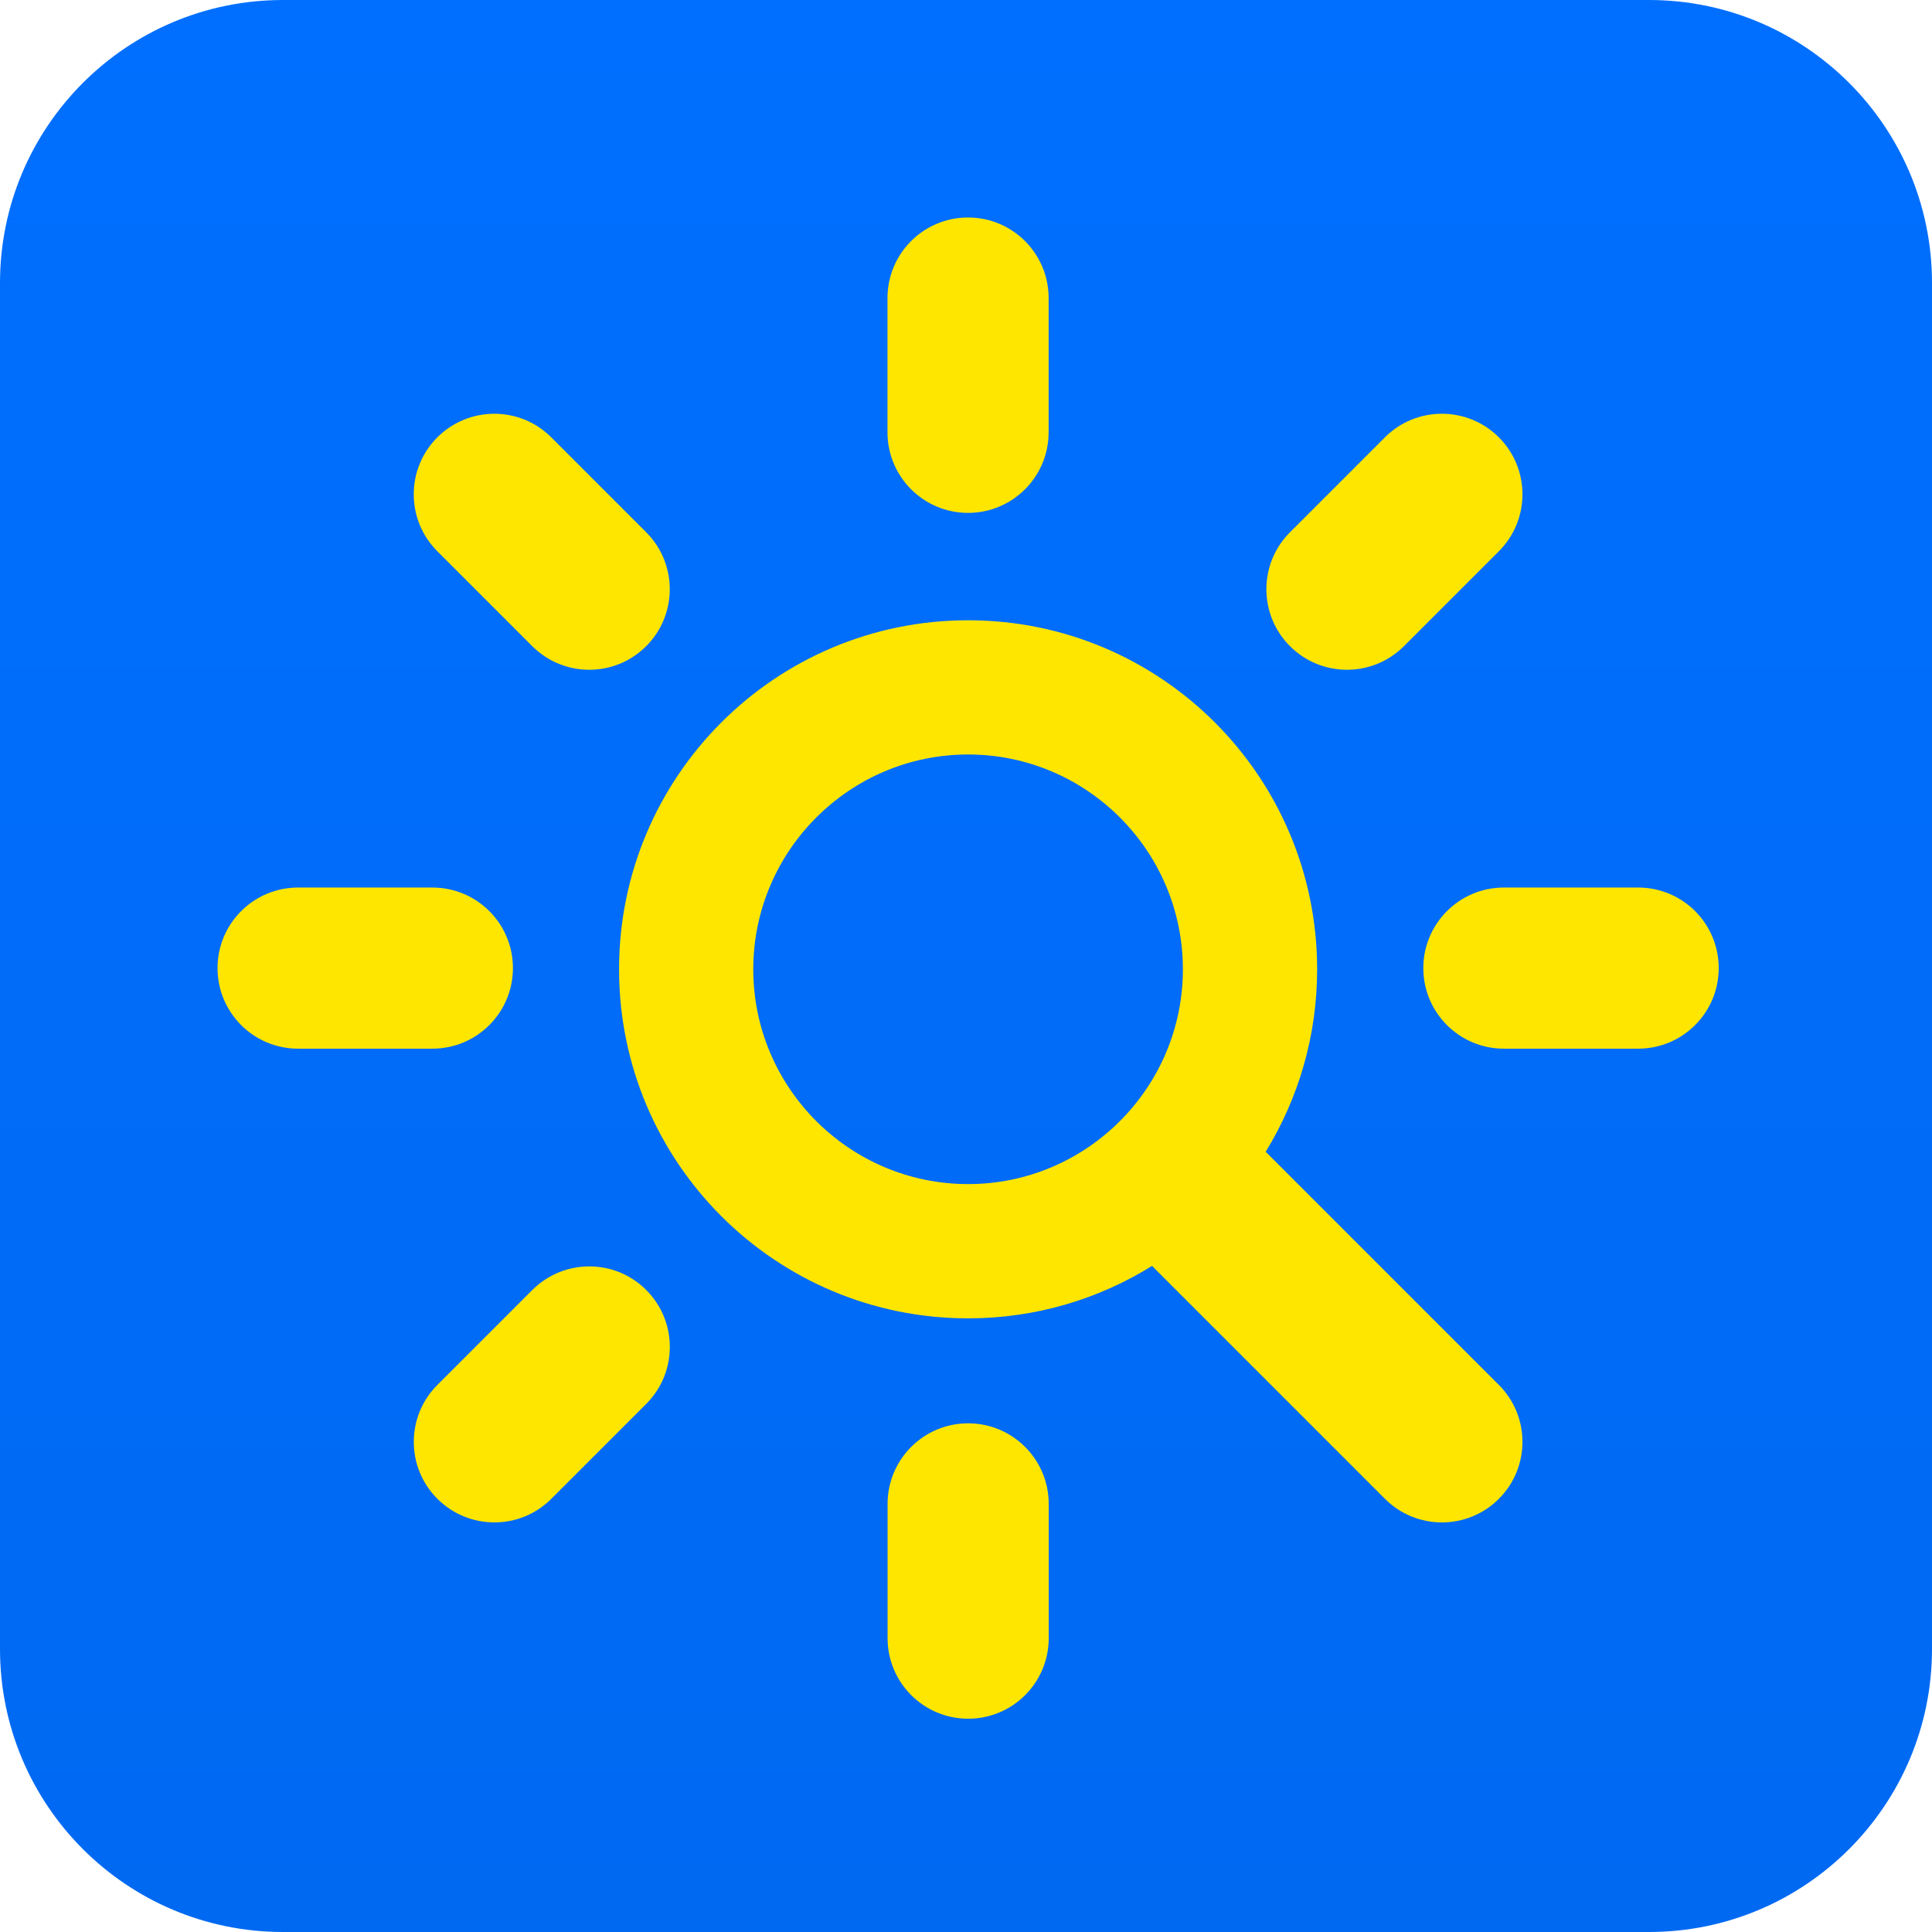 <?xml version="1.0" encoding="UTF-8"?>
<svg xmlns="http://www.w3.org/2000/svg" width="1024" height="1024" viewBox="0 0 1024 1024" fill="none">
  <g clip-path="url(#clip0_76_21262)">
    <path d="M874 0H150C67.157 0 0 67.157 0 150V874C0 956.843 67.157 1024 150 1024H874C956.843 1024 1024 956.843 1024 874V150C1024 67.157 956.843 0 874 0Z" fill="url(#paint0_linear_76_21262)"></path>
    <g clip-path="url(#clip1_76_21262)">
      <path d="M513.089 115.272C489.497 115.272 470.387 134.382 470.387 157.974V229.135C470.387 252.702 489.497 271.837 513.089 271.837C536.681 271.837 555.791 252.728 555.791 229.135V157.974C555.791 134.407 536.681 115.272 513.089 115.272ZM764.203 219.299C753.265 219.299 742.352 223.474 734.027 231.799L683.717 282.109C667.041 298.785 667.041 325.81 683.717 342.486C692.042 350.811 702.98 354.987 713.918 354.987C724.856 354.987 735.769 350.811 744.12 342.486L794.43 292.176C811.106 275.5 811.106 248.475 794.43 231.799C786.079 223.474 775.166 219.299 764.228 219.299M262.001 219.299C251.088 219.299 240.15 223.474 231.799 231.799C215.123 248.475 215.123 275.5 231.799 292.176L282.109 342.486C290.46 350.811 301.373 354.987 312.311 354.987C323.249 354.987 334.161 350.811 342.486 342.486C359.162 325.81 359.162 298.785 342.486 282.109L292.176 231.799C283.851 223.474 272.913 219.299 262.001 219.299ZM868.255 470.412H797.094C773.527 470.412 754.392 489.522 754.392 513.114C754.392 536.707 773.501 555.816 797.094 555.816H868.255C891.822 555.816 910.957 536.707 910.957 513.114C910.957 489.522 891.847 470.412 868.255 470.412ZM229.161 470.412H158C134.407 470.412 115.298 489.522 115.298 513.114C115.298 536.707 134.407 555.816 158 555.816H229.161C252.728 555.816 271.863 536.707 271.863 513.114C271.863 489.522 252.753 470.412 229.161 470.412ZM312.336 671.216C301.424 671.216 290.486 675.392 282.135 683.717L231.825 734.027C215.149 750.703 215.149 777.728 231.825 794.404C240.176 802.729 251.088 806.904 262.026 806.904C272.964 806.904 283.877 802.729 292.202 794.404L342.512 744.094C359.188 727.418 359.188 700.393 342.512 683.717C334.187 675.392 323.249 671.216 312.336 671.216ZM513.14 754.392C489.548 754.392 470.438 773.501 470.438 797.094V868.255C470.438 891.822 489.548 910.957 513.14 910.957C536.733 910.957 555.842 891.847 555.842 868.255V797.094C555.842 773.527 536.733 754.392 513.14 754.392Z" fill="#FFE600"></path>
      <path d="M794.403 734.027L670.832 610.455C688.123 582.303 698.113 549.207 698.113 513.755C698.113 411.572 615.296 328.756 513.114 328.756C410.932 328.756 328.115 411.572 328.115 513.755C328.115 615.937 410.932 698.754 513.114 698.754C548.9 698.754 582.303 688.558 610.609 670.96L734.052 794.404C750.728 811.08 777.753 811.08 794.429 794.404C811.105 777.728 811.105 750.703 794.429 734.027M513.114 627.592C450.329 627.592 399.251 576.514 399.251 513.755C399.251 450.995 450.329 399.892 513.114 399.892C575.899 399.892 626.952 450.97 626.952 513.755C626.952 576.54 575.873 627.592 513.114 627.592Z" fill="#FFE600"></path>
    </g>
  </g>
  <defs>
    <linearGradient id="paint0_linear_76_21262" x1="512" y1="0" x2="512" y2="1024" gradientUnits="userSpaceOnUse">
      <stop stop-color="#006FFF"></stop>
      <stop offset="1" stop-color="#0069F2"></stop>
    </linearGradient>
    <clipPath id="clip0_76_21262">
      <rect width="1024" height="1024" rx="5" fill="white"></rect>
    </clipPath>
    <clipPath id="clip1_76_21262">
      <rect x="115.272" y="115.272" width="795.659" height="795.659" rx="150" fill="white"></rect>
    </clipPath>
  </defs>
</svg>

